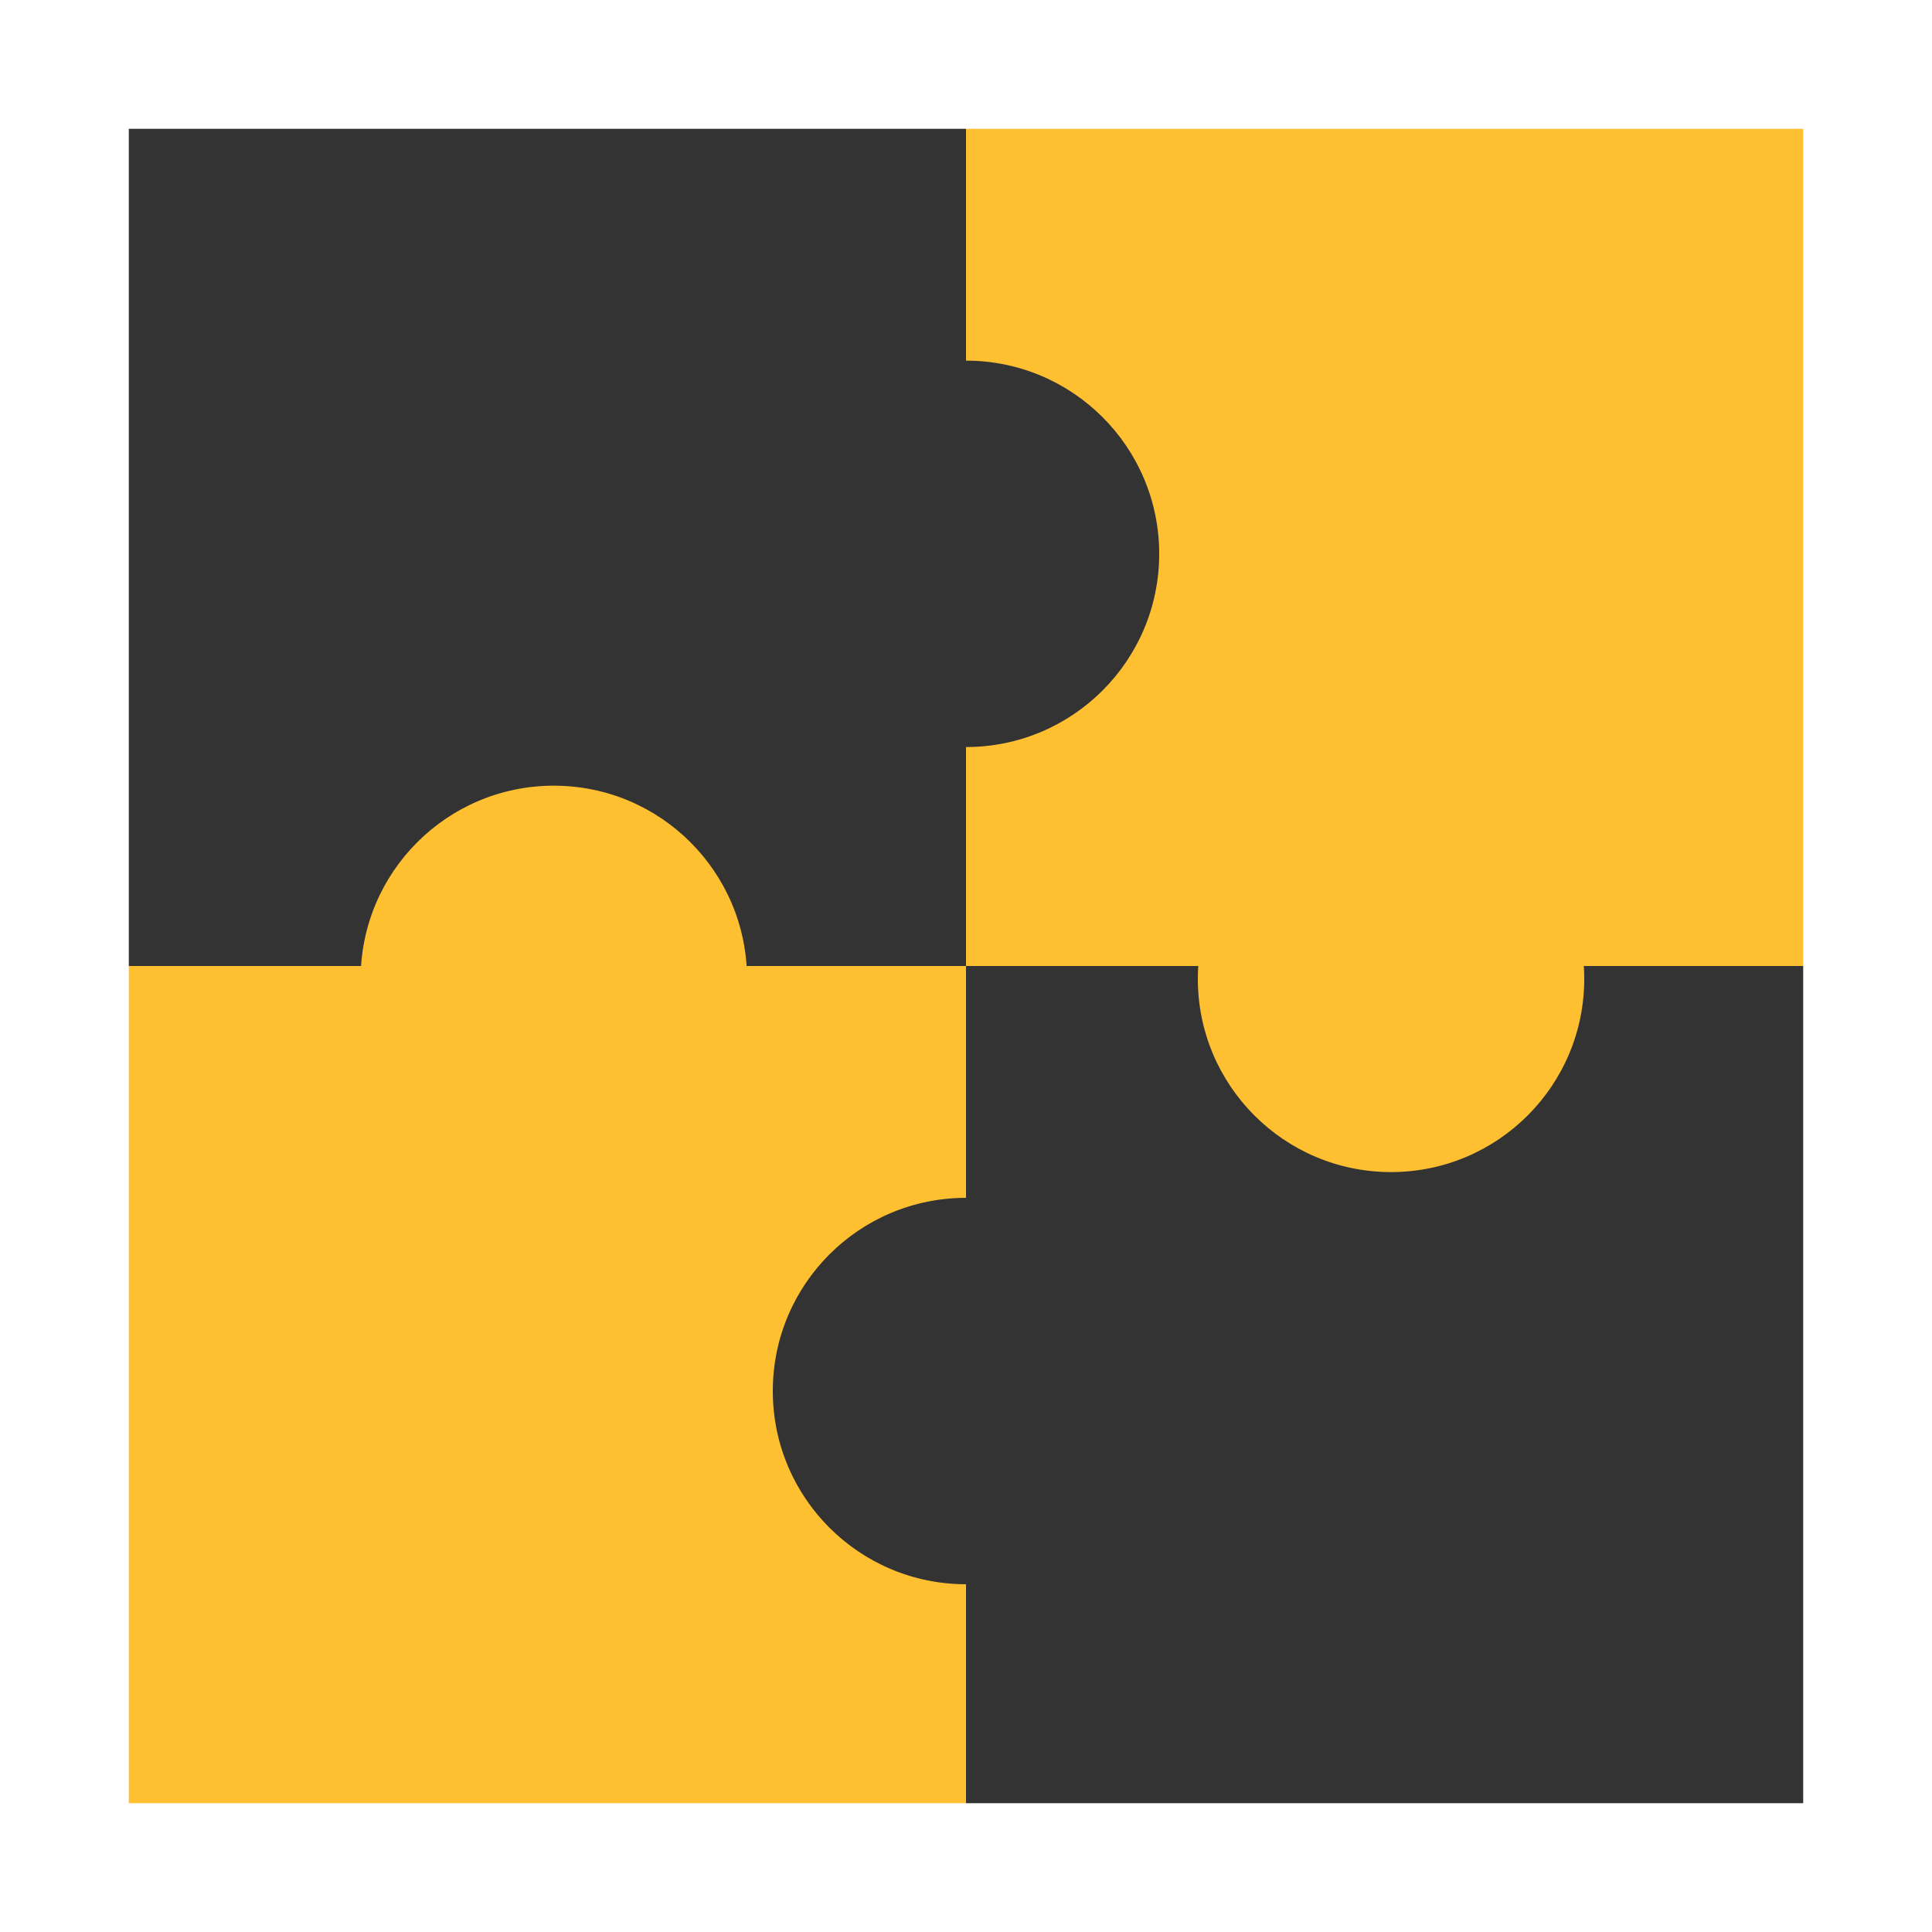 <svg width="150" height="150" viewBox="0 0 150 150" fill="none" xmlns="http://www.w3.org/2000/svg">
<rect x="10" y="10" width="65" height="65" fill="#333333"/>
<rect x="75" y="75" width="65" height="65" fill="#333333"/>
<rect x="75" y="10" width="65" height="65" fill="#FEBF31"/>
<rect x="10" y="75" width="65" height="65" fill="#FEBF31"/>
<circle cx="75" cy="43" r="15" fill="#333333"/>
<circle cx="75" cy="108" r="15" fill="#333333"/>
<circle cx="43" cy="76" r="15" fill="#FEBF31"/>
<circle cx="108" cy="76" r="15" fill="#FEBF31"/>
</svg>

